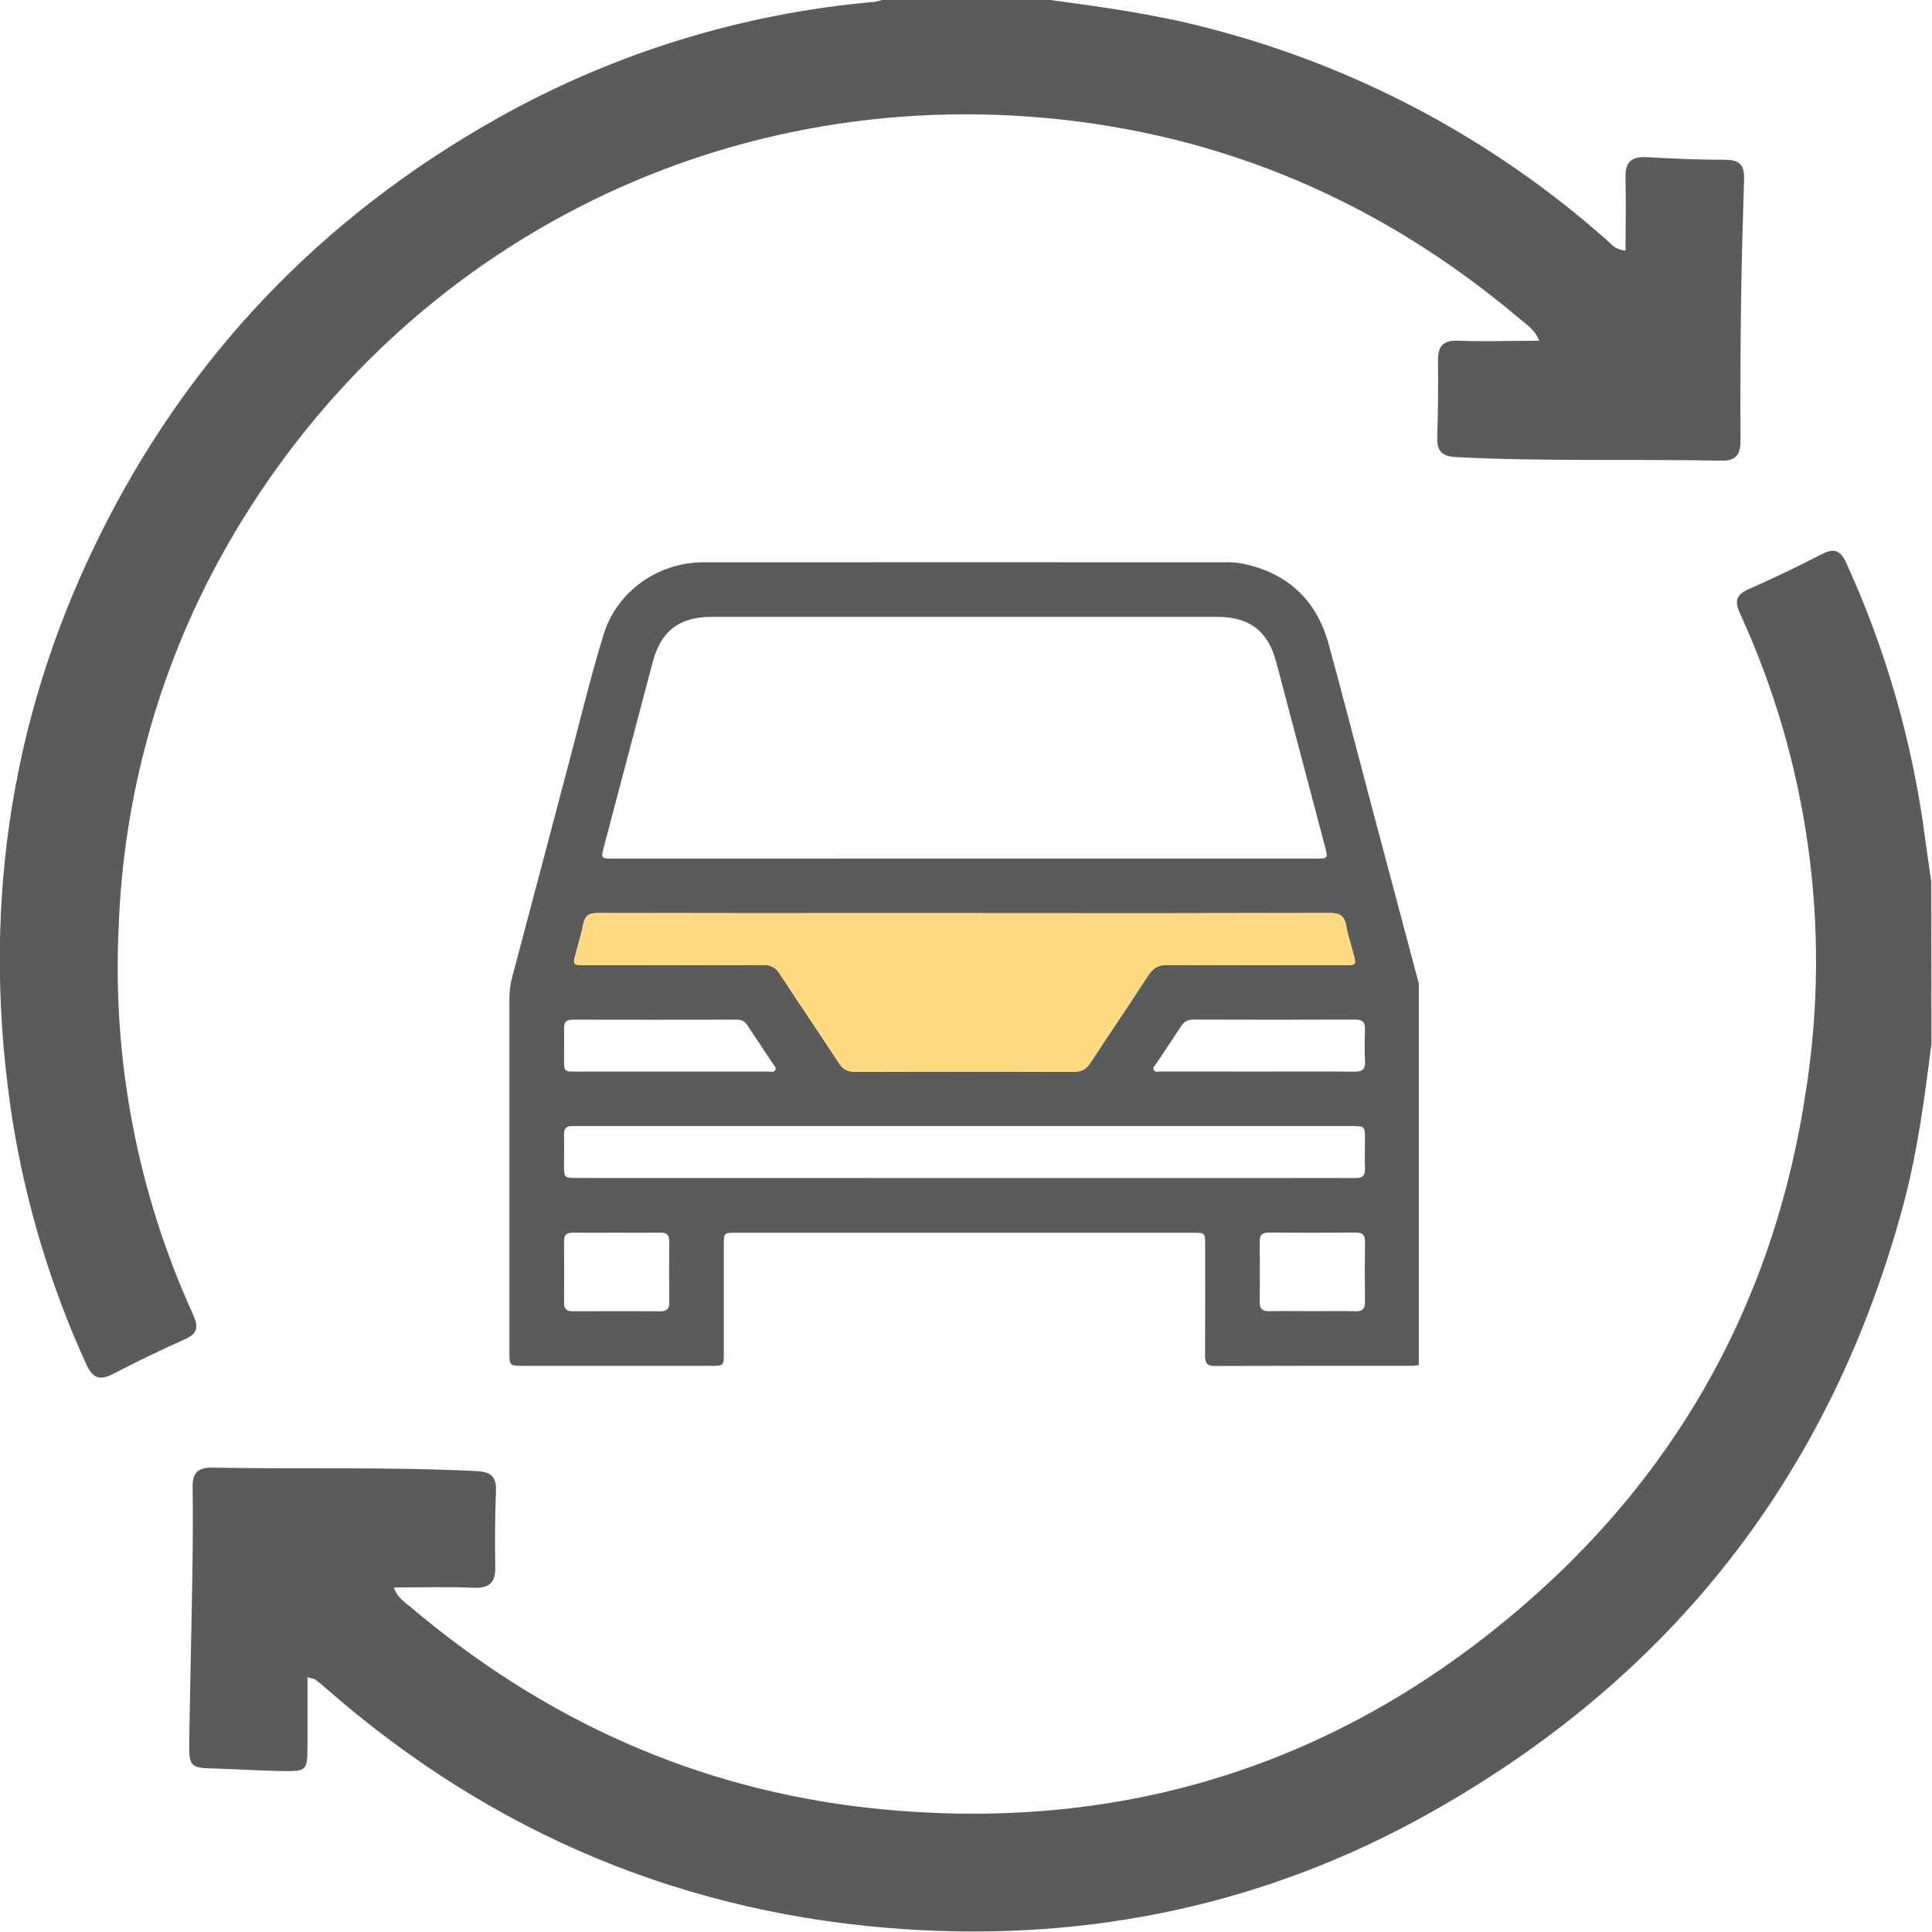 <svg width="512" height="512" viewBox="0 0 512 512" fill="none" xmlns="http://www.w3.org/2000/svg">
<g clip-path="url(#clip0_1003_1383)">
<g clip-path="url(#clip1_1003_1383)">
<path d="M277.113 -0.164C291.592 1.784 306.07 3.732 320.256 7.469C359.439 17.571 395.657 36.851 425.917 63.716C427.118 64.783 428.106 66.251 430.774 66.385C430.774 59.899 430.935 53.494 430.774 47.089C430.641 42.912 432.376 41.444 436.406 41.657C443.385 42.044 450.364 42.351 457.357 42.338C461.146 42.338 462.307 43.953 462.201 47.449C461.854 58.258 461.547 69.067 461.4 79.889C461.231 92.211 461.182 104.528 461.253 116.84C461.253 120.657 459.919 122.178 455.995 122.071C432.709 121.631 409.41 122.325 386.124 121.15C382.294 120.964 380.786 119.816 380.879 115.893C381.12 109.074 381.146 102.241 381.08 95.422C381.08 91.592 382.574 90.151 386.417 90.298C393.383 90.552 400.362 90.298 407.902 90.298C406.808 87.429 404.659 86.108 402.871 84.6C366.347 53.681 324.272 35.479 276.646 31.222C185.65 23.109 101.607 68.88 58.144 148.24C41.85 178.159 32.715 211.449 31.455 245.494C29.718 280.857 36.471 316.121 51.151 348.34C52.593 351.542 52.486 353.384 48.976 354.932C42.598 357.761 36.299 360.83 30.107 364.046C26.531 365.901 24.569 365.381 22.834 361.497C13.431 340.885 6.855 319.096 3.285 296.723C-4.975 243.265 1.95 191.876 25.797 143.182C49.443 94.835 85.1 57.551 132.032 31.235C162.718 14.022 196.717 3.541 231.769 0.49C232.582 0.351 233.381 0.142 234.157 -0.137L277.113 -0.164Z" fill="#5B5B5C"/>
<path d="M511.855 276.537C510 291.216 508.078 305.895 504.169 320.174C484.846 391.099 442.931 444.517 378.971 480.427C335.908 504.621 289.203 514.495 240.108 511.279C181.953 507.476 130.684 486.138 86.647 447.64C85.646 446.772 84.632 445.892 83.565 445.104C82.9 444.815 82.2 444.618 81.483 444.517C81.483 450.736 81.483 456.647 81.483 462.572C81.483 469.244 81.269 469.458 74.811 469.351C69.153 469.244 63.508 468.871 57.863 468.711C50.097 468.51 50.03 468.55 50.163 460.544C50.377 446.399 50.737 432.267 50.964 418.122C51.084 410.115 51.178 402.108 51.044 394.102C50.977 390.205 52.512 388.871 56.382 388.938C79.668 389.378 102.981 388.684 126.267 389.858C130.163 390.045 131.605 391.366 131.431 395.196C131.191 401.868 131.111 408.541 131.258 415.213C131.351 419.603 129.536 420.964 125.266 420.777C118.487 420.47 111.681 420.697 104.395 420.697C105.276 423.366 107.158 424.487 108.706 425.795C144.055 455.74 184.542 474.142 230.754 479.173C292.018 485.738 347.451 470.459 395.691 432.12C442.05 395.276 470.047 347.209 478.707 288.334C485.267 245.631 479.166 201.941 461.159 162.669C459.665 159.386 459.972 157.638 463.414 156.13C469.962 153.248 476.416 150.161 482.777 146.869C486.073 145.174 487.768 145.828 489.289 149.204C499.81 172.239 506.831 196.716 510.12 221.825C510.627 225.761 511.241 229.698 511.802 233.635L511.855 276.537Z" fill="#5B5B5C"/>
<path d="M376.004 260.666V361.783C375.463 361.867 374.919 361.924 374.373 361.953C356.895 361.953 339.417 361.929 321.944 362C319.762 362 319.342 361.123 319.352 359.201C319.418 349.404 319.385 339.607 319.38 329.815C319.38 326.794 319.29 326.695 316.407 326.695H194.856C191.883 326.695 191.826 326.756 191.821 329.753C191.821 339.316 191.821 348.878 191.821 358.437C191.821 361.953 191.821 361.962 188.386 361.962H138.77C135.028 361.962 135 361.962 135 358.277C135 326.931 135 295.583 135 264.233C135.015 262.433 135.267 260.643 135.749 258.908C140.776 239.983 145.78 221.057 150.763 202.129C153.755 190.853 156.493 179.51 159.891 168.337C163.415 156.74 174.329 149.04 186.341 149.016C232.503 148.995 278.664 148.995 324.823 149.016C326.232 148.978 327.641 149.077 329.031 149.313C341.095 151.726 348.879 158.889 352.121 170.736C356.028 185.009 359.704 199.349 363.497 213.656C367.656 229.323 371.825 244.993 376.004 260.666ZM255.49 227.538H348.794C351.876 227.538 351.952 227.43 351.179 224.513C346.856 208.177 342.535 191.826 338.215 175.462C336.048 167.253 331.147 163.479 322.57 163.474H188.598C180.008 163.474 175.14 167.244 172.967 175.472C168.673 191.751 164.374 208.028 160.07 224.301C159.221 227.515 159.226 227.543 162.638 227.543L255.49 227.538ZM255.839 242.01H234.209C208.904 242.01 183.594 242.038 158.284 241.967C156.055 241.967 155.027 242.674 154.599 244.842C154.066 247.528 153.237 250.148 152.544 252.801C151.8 255.671 151.851 255.751 154.74 255.756C170.569 255.756 186.398 255.793 202.222 255.713C204.272 255.713 205.52 256.354 206.632 258.069C211.816 266.005 217.155 273.842 222.343 281.772C223.408 283.403 224.619 284.03 226.584 284.02C245.94 283.961 265.293 283.961 284.645 284.02C286.596 284.02 287.807 283.403 288.886 281.777C293.99 273.974 299.254 266.278 304.324 258.456C305.625 256.444 307.071 255.694 309.475 255.713C325.148 255.817 340.816 255.77 356.49 255.765C359.383 255.765 359.435 255.69 358.686 252.81C358.031 250.313 357.182 247.848 356.744 245.313C356.306 242.778 355.114 241.953 352.475 241.958C320.252 242.046 288.04 242.063 255.839 242.01ZM255.334 312.195H339.483C346.08 312.195 352.644 312.153 359.223 312.195C361.028 312.195 361.801 311.592 361.73 309.735C361.636 307.233 361.73 304.722 361.73 302.196C361.73 298.426 361.73 298.426 358.017 298.426H153.27C152.799 298.426 152.327 298.459 151.856 298.426C150.16 298.289 149.42 299.005 149.472 300.744C149.547 303.331 149.472 305.928 149.472 308.501C149.472 312.172 149.472 312.176 153.067 312.176L255.334 312.195ZM177.863 283.973C186.478 283.973 195.092 283.973 203.706 283.973C204.3 283.973 205.058 284.237 205.445 283.606C205.831 282.974 205.19 282.442 204.865 281.952C202.627 278.554 200.341 275.18 198.103 271.778C197.843 271.298 197.455 270.899 196.983 270.626C196.511 270.352 195.972 270.214 195.426 270.227C180.865 270.256 166.301 270.256 151.734 270.227C150.145 270.227 149.448 270.821 149.481 272.442C149.538 275.269 149.481 278.097 149.481 280.901C149.481 283.898 149.556 283.978 152.483 283.983C160.946 283.983 169.406 283.979 177.863 283.973ZM333.192 283.973C341.801 283.973 350.411 283.926 359.02 284.006C361.065 284.006 361.848 283.328 361.739 281.282C361.617 278.455 361.631 275.628 361.739 272.828C361.81 270.92 361.127 270.194 359.166 270.204C344.841 270.257 330.517 270.257 316.194 270.204C314.663 270.204 313.739 270.807 312.943 272.032C310.822 275.331 308.608 278.545 306.463 281.82C306.105 282.366 305.309 282.908 305.827 283.657C306.218 284.218 306.996 283.959 307.599 283.959C316.132 283.978 324.663 283.983 333.192 283.973ZM163.477 326.672C159.565 326.672 155.654 326.705 151.743 326.672C150.169 326.672 149.467 327.246 149.481 328.877C149.522 334.35 149.522 339.824 149.481 345.299C149.481 346.93 150.174 347.505 151.748 347.5C159.492 347.462 167.234 347.462 174.975 347.5C176.662 347.5 177.383 346.921 177.364 345.177C177.307 339.78 177.307 334.383 177.364 328.985C177.364 327.242 176.657 326.629 174.975 326.662C171.144 326.714 167.308 326.672 163.477 326.672ZM347.536 347.467C351.448 347.467 355.359 347.406 359.27 347.491C361.108 347.528 361.758 346.807 361.735 344.998C361.664 339.678 361.673 334.362 361.735 329.042C361.735 327.36 361.16 326.639 359.411 326.648C351.671 326.701 343.928 326.701 336.184 326.648C334.455 326.648 333.828 327.322 333.828 329.004C333.885 334.32 333.908 339.64 333.828 344.955C333.79 346.977 334.657 347.519 336.509 347.472C340.185 347.406 343.861 347.467 347.536 347.467Z" fill="#5B5B5C"/>
<path d="M255.839 242.01H234.209C208.904 242.01 183.594 242.038 158.284 241.967C156.055 241.967 155.027 242.674 154.599 244.842C154.066 247.528 153.237 250.148 152.544 252.801C151.8 255.671 151.851 255.751 154.74 255.756C170.569 255.756 186.398 255.793 202.222 255.713C204.272 255.713 205.52 256.354 206.632 258.069C211.816 266.005 217.155 273.842 222.343 281.772C223.408 283.403 224.619 284.03 226.584 284.02C245.94 283.961 265.293 283.961 284.645 284.02C286.596 284.02 287.807 283.403 288.886 281.777C293.99 273.974 299.254 266.278 304.324 258.456C305.625 256.444 307.071 255.694 309.475 255.713C325.148 255.817 340.816 255.77 356.49 255.765C359.383 255.765 359.435 255.69 358.686 252.81C358.031 250.313 357.182 247.848 356.744 245.313C356.306 242.778 355.114 241.953 352.475 241.958C320.252 242.046 288.04 242.063 255.839 242.01Z" fill="#FFDA80"/>
</g>
</g>
<defs>
<clipPath id="clip0_1003_1383">
<rect width="512" height="512" fill="white"/>
</clipPath>
<clipPath id="clip1_1003_1383">
<rect width="512" height="512.027" fill="white" transform="translate(-0.16 -0.164)"/>
</clipPath>
</defs>
</svg>
